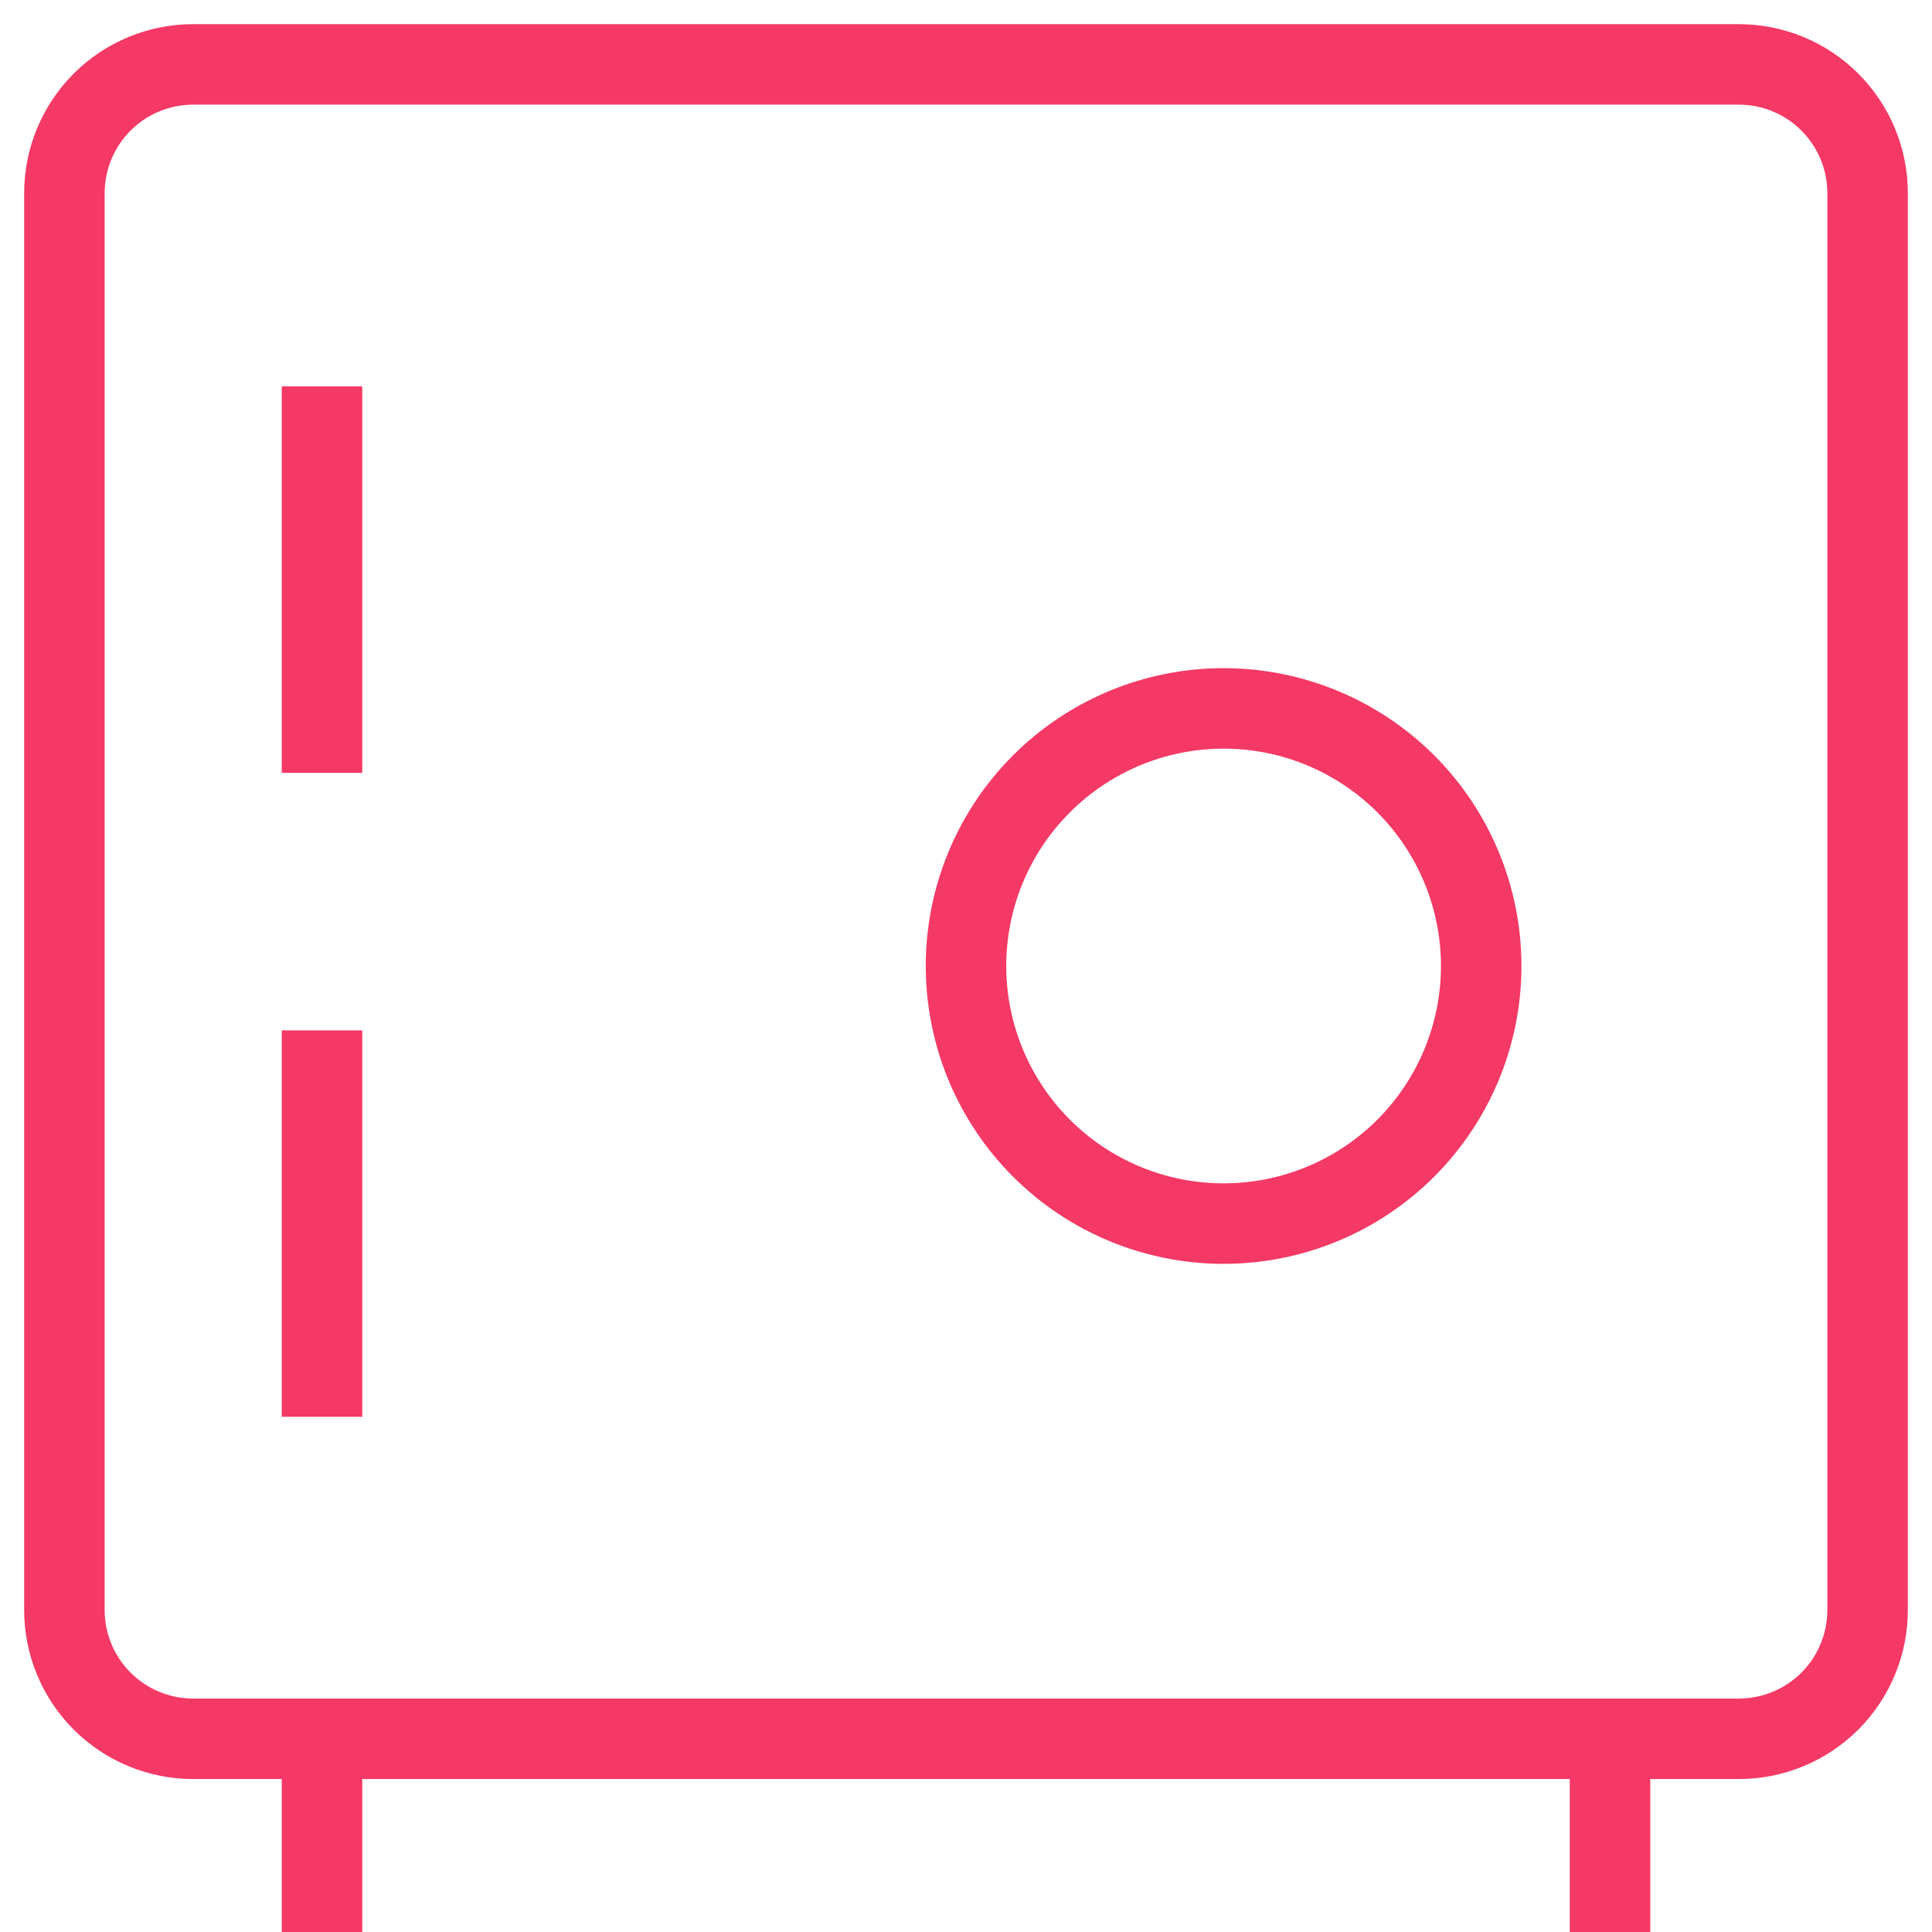 <svg width="48" height="48" viewBox="0 0 48 48" fill="none" xmlns="http://www.w3.org/2000/svg">
<g clip-path="url(#clip0)">
<path d="M8 9.6V19.2V9.6ZM8 25.6V35.2V25.6ZM8 43.2V48V43.2ZM40 43.2V48V43.2ZM30.4 30.4C28.703 30.4 27.075 29.726 25.875 28.526C24.674 27.325 24 25.698 24 24C24 22.303 24.674 20.675 25.875 19.475C27.075 18.274 28.703 17.6 30.4 17.6C32.097 17.6 33.725 18.274 34.926 19.475C36.126 20.675 36.8 22.303 36.8 24C36.8 25.698 36.126 27.325 34.926 28.526C33.725 29.726 32.097 30.4 30.4 30.4ZM4.8 1.6H43.2C44.049 1.6 44.863 1.937 45.463 2.537C46.063 3.137 46.4 3.951 46.4 4.8V40C46.4 40.849 46.063 41.663 45.463 42.263C44.863 42.863 44.049 43.2 43.2 43.2H4.8C3.951 43.2 3.137 42.863 2.537 42.263C1.937 41.663 1.6 40.849 1.6 40V4.8C1.6 3.951 1.937 3.137 2.537 2.537C3.137 1.937 3.951 1.6 4.8 1.6V1.6Z" stroke="#F43966" stroke-width="2"/>
</g>
<defs>
<clipPath id="clip0">
<rect width="48" height="48" fill="white"/>
</clipPath>
</defs>
</svg>
